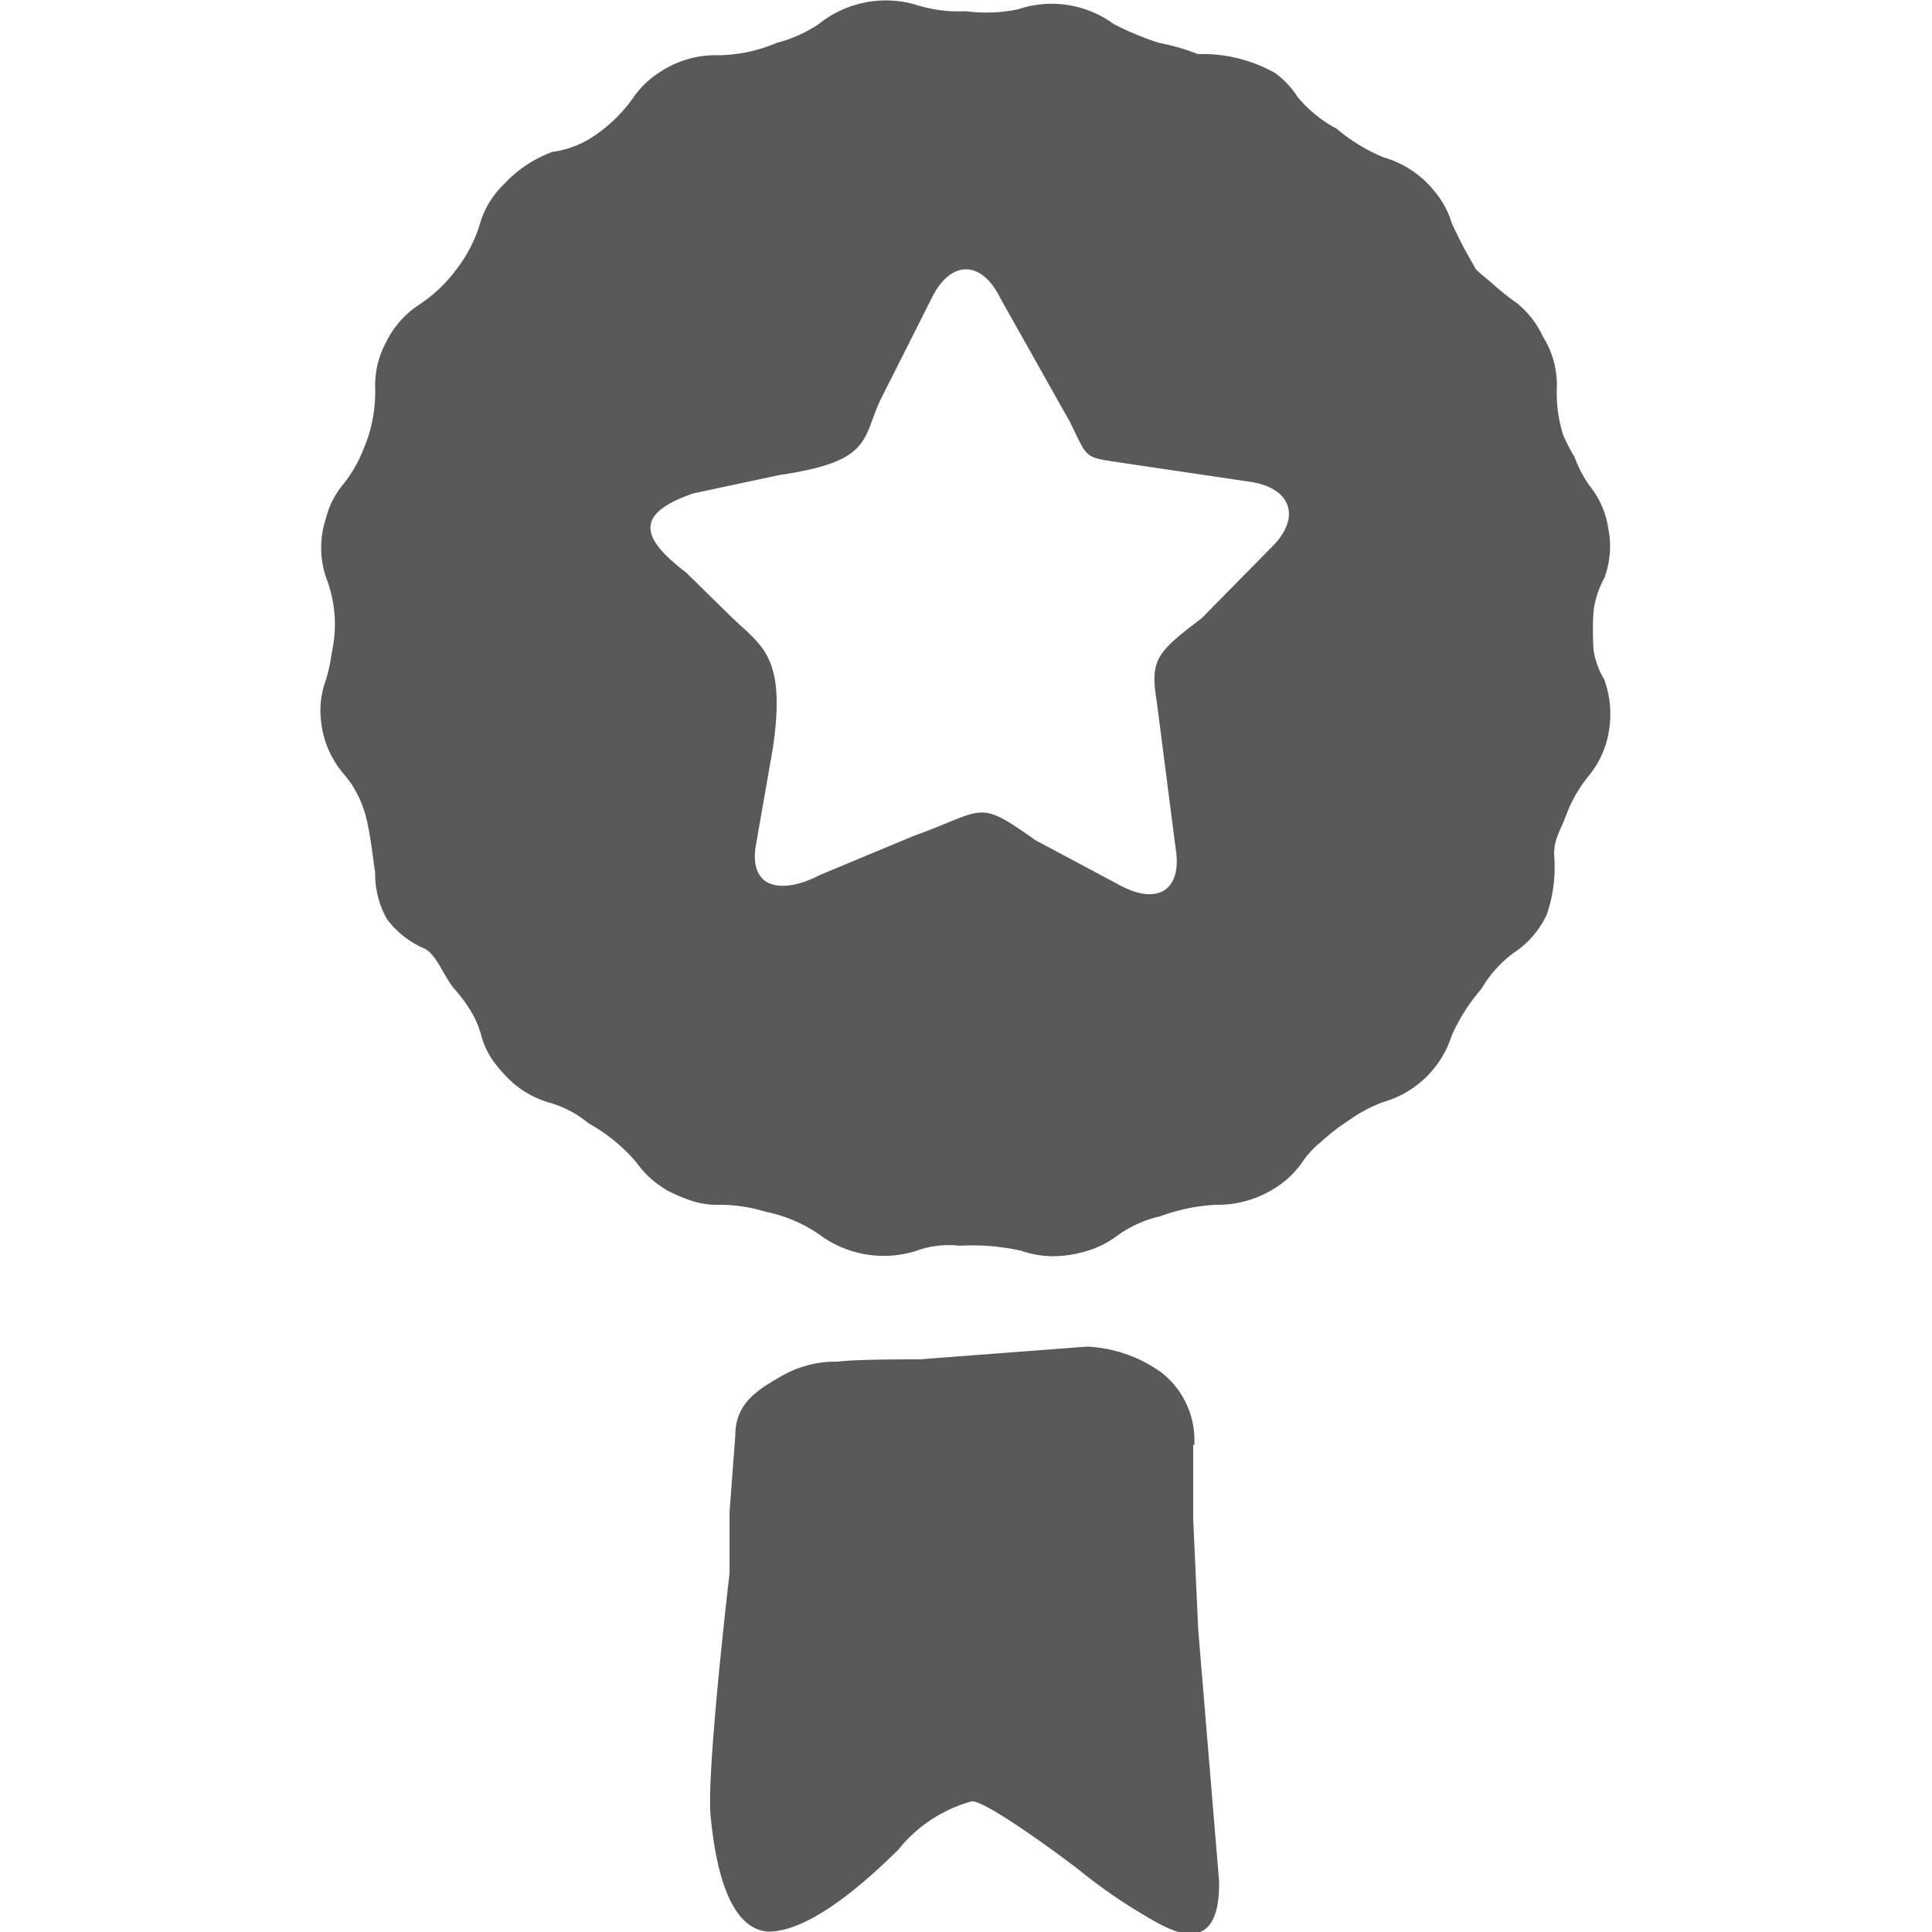 <svg id="Layer_1" data-name="Layer 1" xmlns="http://www.w3.org/2000/svg" viewBox="0 0 50 50"><defs><style>.cls-1{fill:#595959;}</style></defs><path class="cls-1" d="M30.91,37.39a2.23,2.23,0,0,0-.84-1.86,3.56,3.56,0,0,0-1.94-.68l-4.33.33c-.45,0-1.67,0-2.13.06a2.79,2.79,0,0,0-1.44.37c-.59.34-1.2.69-1.2,1.53l-.15,2,0,1.58s-.6,5.12-.49,6.27.42,2.94,1.5,3c1.26,0,3-1.78,3.35-2.11a3.69,3.69,0,0,1,1.9-1.26c.37-.06,2.77,1.75,2.83,1.81a14,14,0,0,0,2.09,1.39c.27.12,1.52.84,1.49-1.13l-.54-6.51-.13-2.86V37.39Z"/><path class="cls-1" d="M41.52,17.59a2.13,2.13,0,0,1-.28-.77,8.18,8.18,0,0,1,0-1,2.42,2.42,0,0,1,.28-.86,2.36,2.36,0,0,0,.1-1.3,2.31,2.31,0,0,0-.49-1.1,3.12,3.12,0,0,1-.38-.73,4.92,4.92,0,0,1-.29-.56,3.57,3.57,0,0,1-.17-1.21,2.35,2.35,0,0,0-.36-1.35,2.4,2.4,0,0,0-.68-.87,6.66,6.66,0,0,1-.66-.53c-.25-.21-.43-.35-.43-.41a11.36,11.36,0,0,1-.59-1.13,2.32,2.32,0,0,0-.47-.85,2.6,2.6,0,0,0-1.3-.85,4.7,4.7,0,0,1-1.21-.74,3.39,3.39,0,0,1-1-.81A2.33,2.33,0,0,0,33,1.89,3.82,3.82,0,0,0,31,1.4a5.48,5.48,0,0,0-1-.29A7.39,7.39,0,0,1,28.82.62,2.72,2.72,0,0,0,26.35.24,4,4,0,0,1,25,.29,3.66,3.66,0,0,1,23.66.11a2.77,2.77,0,0,0-2.48.52,3.59,3.59,0,0,1-1.08.48,4,4,0,0,1-1.49.32,2.59,2.59,0,0,0-1.49.41,2.37,2.37,0,0,0-.74.7,3.86,3.86,0,0,1-1.15,1.07,2.52,2.52,0,0,1-.93.32,3.19,3.19,0,0,0-1.25.83,2.32,2.32,0,0,0-.62,1A3.64,3.64,0,0,1,11.79,7a3.75,3.75,0,0,1-.95.89,2.43,2.43,0,0,0-.84.95,2.35,2.35,0,0,0-.29,1.21,3.77,3.77,0,0,1-.31,1.59,3.46,3.46,0,0,1-.53.91,2.14,2.14,0,0,0-.43.85,2.41,2.41,0,0,0,0,1.55,3.34,3.34,0,0,1,.15,1.92,4.67,4.67,0,0,1-.15.71,2.28,2.28,0,0,0-.13,1.09A2.48,2.48,0,0,0,8.87,20a2.69,2.69,0,0,1,.56,1c.17.51.27,1.69.28,1.53a2.4,2.4,0,0,0,.3,1.25,2.37,2.37,0,0,0,1,.78c.29.17.47.68.72,1a3.73,3.73,0,0,1,.53.74,2.41,2.41,0,0,1,.2.52,2.08,2.08,0,0,0,.39.75,3.37,3.37,0,0,0,.49.51,2.53,2.53,0,0,0,.89.46,2.76,2.76,0,0,1,1,.53,4.51,4.51,0,0,1,1.23,1,2.52,2.52,0,0,0,.83.75,4,4,0,0,0,.72.29,2.25,2.25,0,0,0,.67.07,4,4,0,0,1,1.13.18,3.71,3.71,0,0,1,1.45.63,2.79,2.79,0,0,0,2.46.38,2.41,2.41,0,0,1,1.11-.13,5.8,5.8,0,0,1,1.6.13,2.56,2.56,0,0,0,.75.14,3,3,0,0,0,.93-.13,2.43,2.43,0,0,0,.79-.39,3,3,0,0,1,1.12-.51,4.88,4.88,0,0,1,1.45-.3,2.75,2.75,0,0,0,1.44-.38,2.4,2.4,0,0,0,.79-.72,2.41,2.41,0,0,1,.49-.53A5.19,5.19,0,0,1,34.9,29a3.77,3.77,0,0,1,.9-.48,2.61,2.61,0,0,0,1.77-1.72,4.87,4.87,0,0,1,.77-1.21,3.1,3.1,0,0,1,.82-.92,2.41,2.41,0,0,0,.87-1,3.76,3.76,0,0,0,.19-1.55c0-.43.15-.58.33-1.07a3.58,3.58,0,0,1,.59-1,2.43,2.43,0,0,0,.46-.94A2.65,2.65,0,0,0,41.52,17.59Zm-8.63-3.41L31.1,16c-1.19.9-1.34,1.08-1.16,2.18l.48,3.74C30.61,23,30,23.45,29,22.92l-2.21-1.18c-1.52-1.08-1.27-.78-3.16-.1l-2.4,1c-1,.52-1.85.36-1.67-.75L20,19.37c.36-2.42-.3-2.65-1.1-3.43l-1.14-1.12c-1.15-.88-1.38-1.51.18-2.05l2.25-.48c2.4-.35,2.12-.94,2.6-1.95l1.32-2.62c.49-1,1.29-1,1.78,0l1.8,3.2c.49,1,.34.9,1.43,1.07l3.24.48C33.43,12.63,33.69,13.41,32.89,14.18Z"/></svg>